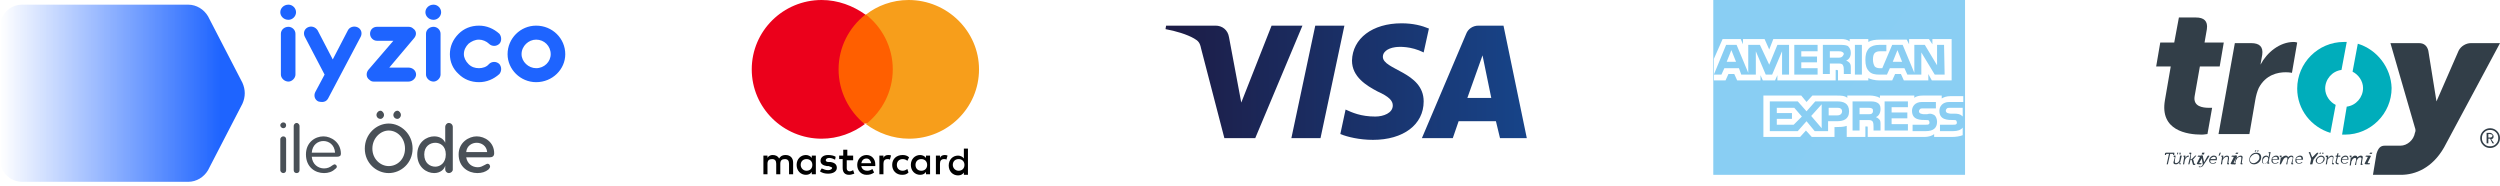 <svg version="1.2" xmlns="http://www.w3.org/2000/svg" viewBox="0 0 429 32" width="429" height="32">
	<title>iyzico-logo-band_TR</title>
	<defs>
		<radialGradient id="g1" cx="0" cy="0" r="1" gradientUnits="userSpaceOnUse" gradientTransform="matrix(5804.165,0,0,5804.165,1052.732,525.082)">
			<stop offset="0" stop-color="#9dd5f6"/>
			<stop offset=".071" stop-color="#98d3f5"/>
			<stop offset=".157" stop-color="#89cef3"/>
			<stop offset=".252" stop-color="#70c6ef"/>
			<stop offset=".351" stop-color="#4ebbea"/>
			<stop offset=".455" stop-color="#23ade3"/>
			<stop offset=".5" stop-color="#0da6e0"/>
			<stop offset="1" stop-color="#2e77bc"/>
		</radialGradient>
		<linearGradient id="g2" x2="1" gradientUnits="userSpaceOnUse" gradientTransform="matrix(62,0,0,20,200,13.999)">
			<stop offset="0" stop-color="#1d1c45"/>
			<stop offset="1" stop-color="#174489"/>
		</linearGradient>
		<linearGradient id="g3" x2="1" gradientUnits="userSpaceOnUse" gradientTransform="matrix(-37.914,0,0,-27.506,37.914,16)">
			<stop offset="0" stop-color="#1e64ff" stop-opacity="1"/>
			<stop offset="1" stop-color="#1e64ff" stop-opacity="0"/>
		</linearGradient>
	</defs>
	<style>
		.s0 { fill: #ffffff } 
		.s1 { fill: #323e48 } 
		.s2 { fill: #00adbb } 
		.s3 { fill: url(#g1) } 
		.s4 { fill: url(#g2) } 
		.s5 { fill: #000000 } 
		.s6 { fill: #ff5f00 } 
		.s7 { fill: #eb001b } 
		.s8 { fill: #f79e1b } 
		.s9 { fill: #1e64ff } 
		.s10 { fill: #495057 } 
		.s11 { fill: url(#g3) } 
	</style>
	<path id="Şekil 1" fill-rule="evenodd" class="s0" d="m429 0v32h-429v-32z"/>
	<g id="👉Method-View">
		<g id="PWI_Method_02_FooterAlternatives">
			<g id="logo-band-iyzicoileode">
				<g id="Troy-Logo">
					<g id="Group_1_">
						<path id="Path_6_" fill-rule="evenodd" class="s1" d="m372.2 26.4h-0.4c0 0-0.1 0-0.1 0.1v0.1h-0.2v-0.2c0-0.1 0.1-0.2 0.2-0.2h1.3c0.1 0 0.2 0 0.1 0.2v0.2h-0.2v-0.1-0.1h-0.5l-0.4 1.8h-0.2z"/>
						<path id="Shape_5_" class="s1" d="m373.2 27c0 0-0.1-0.1 0 0l-0.2-0.1v-0.2h0.2c0.1 0 0.2 0 0.1 0.2l-0.1 0.7c0 0.2 0 0.4 0.2 0.4 0.3 0 0.6-0.3 0.6-0.6l0.1-0.7h0.3l-0.3 1.2v0.1h0.1v0.2h-0.1c-0.1 0-0.2-0.1-0.1-0.2v-0.1c0-0.1 0-0.1 0-0.1-0.1 0.2-0.3 0.4-0.6 0.4-0.4 0-0.5-0.2-0.4-0.5zm0.4-0.8h0.2l-0.1 0.3h-0.1zm0.4 0h0.2v0.3h-0.2z"/>
						<path id="Path_7_" fill-rule="evenodd" class="s1" d="m374.8 27c0 0 0-0.1 0 0l-0.1-0.1v-0.2h0.2c0.1 0 0.2 0 0.1 0.2v0.1c0 0.1 0 0.1 0 0.1 0.1-0.2 0.3-0.4 0.5-0.4h0.1v0.2c0 0 0 0-0.1 0-0.2 0-0.4 0.2-0.5 0.4 0 0.1-0.1 0.2-0.1 0.3l-0.1 0.6h-0.2z"/>
						<path id="Path_8_" fill-rule="evenodd" class="s1" d="m375.9 26.5q0-0.1 0 0l-0.2-0.1v-0.2h0.2c0.1 0 0.2 0 0.1 0.2l-0.1 0.9h0.1c0.1 0 0.1 0 0.2-0.1l0.5-0.5h0.2l-0.5 0.6c-0.1 0.1-0.1 0.1-0.1 0.1 0 0 0 0 0.1 0.1l0.1 0.5c0 0 0 0.1 0.1 0.1h0.1v0.2h-0.2c-0.1 0-0.2 0-0.2-0.1l-0.2-0.7c0-0.1-0.1-0.1-0.1-0.1h-0.1l-0.2 0.8h-0.2z"/>
						<path id="Shape_6_" class="s1" d="m377.5 27c0 0 0-0.1-0.1-0.1h-0.3l0.1-0.2h0.5c0.3 0 0.4 0 0.3 0.2l-0.6 1c0 0 0 0.1 0.1 0.1h0.3l-0.1 0.2h-0.4c-0.3 0-0.4-0.1-0.3-0.2zm0.4-0.8h0.4l-0.1 0.3h-0.4z"/>
						<path id="Path_9_" fill-rule="evenodd" class="s1" d="m377.6 28.6c0.1 0 0.2-0.1 0.3-0.2l0.1-0.2-0.2-1.2c0 0 0-0.1-0.1-0.1v-0.2h0.1c0.1 0 0.2 0 0.2 0.1l0.2 0.9c0 0.1 0 0.2 0 0.2 0 0 0-0.1 0.1-0.2l0.5-0.9c0.1-0.1 0.1-0.1 0.2-0.1h0.1v0.2c0 0-0.1 0-0.1 0.1l-1 1.5c-0.1 0.1-0.3 0.2-0.5 0.2-0.2 0-0.2-0.1-0.2-0.1l0.1-0.1c0 0 0 0.1 0.2 0.1z"/>
						<path id="Shape_7_" class="s1" d="m379.9 26.7c0.4 0 0.6 0.3 0.5 0.7v0.1h-1.1c-0.1 0.3 0.1 0.5 0.4 0.5 0.3 0 0.5-0.2 0.5-0.2l0.1 0.1c0 0-0.2 0.2-0.6 0.2-0.4 0-0.7-0.3-0.6-0.7 0.1-0.4 0.4-0.7 0.8-0.7zm0.3 0.6c0.1-0.3-0.1-0.4-0.3-0.4-0.2 0-0.5 0.2-0.6 0.4z"/>
						<path id="Path_10_" fill-rule="evenodd" class="s1" d="m380.9 26.2h0.2l-0.2 0.5h-0.2z"/>
						<path id="Path_11_" fill-rule="evenodd" class="s1" d="m381.3 27c0 0 0-0.1 0 0l-0.1-0.1v-0.2h0.2c0.1 0 0.2 0 0.1 0.2v0.1c0 0.1 0 0.1 0 0.1 0.1-0.1 0.3-0.4 0.6-0.4 0.4 0 0.4 0.2 0.4 0.5l-0.1 0.7v0.1h0.1v0.2h-0.2c-0.1 0-0.2-0.1-0.1-0.2l0.1-0.7c0-0.2 0.1-0.4-0.2-0.4-0.2 0-0.5 0.2-0.6 0.4 0 0.1 0 0.1-0.1 0.2l-0.1 0.7h-0.2z"/>
						<path id="Shape_8_" class="s1" d="m383.3 27c0 0 0-0.1-0.1-0.1h-0.3l0.1-0.2h0.5c0.3 0 0.4 0 0.3 0.2l-0.5 1c0 0 0 0.1 0.1 0.1h0.3l-0.1 0.2h-0.5c-0.3 0-0.4-0.1-0.3-0.2zm0.4-0.8h0.4l-0.1 0.2h-0.4z"/>
						<path id="Path_12_" fill-rule="evenodd" class="s1" d="m383.7 27c0 0 0-0.1 0 0l-0.2-0.1v-0.2h0.2c0.1 0 0.2 0 0.1 0.2v0.1c0 0.1 0 0.1 0 0.1 0.1-0.1 0.4-0.4 0.7-0.4 0.3 0 0.4 0.2 0.3 0.5l-0.1 0.7v0.1h0.1v0.2h-0.2c-0.1 0-0.2-0.1-0.1-0.2l0.1-0.7c0-0.2 0.1-0.4-0.2-0.4-0.2 0-0.5 0.2-0.6 0.4 0 0.1 0 0.1-0.1 0.2l-0.2 0.7h-0.1z"/>
						<path id="Shape_9_" class="s1" d="m387.2 26.2c0.6 0 0.9 0.4 0.8 1-0.1 0.6-0.7 1-1.2 1-0.6 0-0.9-0.4-0.8-1 0.1-0.6 0.6-1 1.2-1zm-0.5 1.8c0.4 0 0.9-0.4 1-0.8 0.1-0.5-0.2-0.8-0.6-0.8-0.4 0-0.9 0.4-1 0.8-0.1 0.5 0.2 0.8 0.6 0.8zm0.3-2.2h0.2l-0.1 0.2h-0.2zm0.4 0h0.2l-0.1 0.2h-0.2z"/>
						<path id="Shape_10_" class="s1" d="m388.9 26.7c0.3 0 0.4 0.3 0.4 0.3 0 0 0 0 0-0.1l0.1-0.5v-0.1h-0.1v-0.2h0.2c0.1 0 0.2 0 0.1 0.2l-0.3 1.5v0.1h0.1v0.2h-0.2c-0.1 0-0.2-0.1-0.1-0.2 0-0.1 0-0.1 0-0.1 0 0-0.2 0.3-0.5 0.3-0.4 0-0.5-0.3-0.4-0.7 0-0.4 0.3-0.7 0.7-0.7zm0.3 0.8c0.1-0.3 0-0.6-0.3-0.6-0.2 0-0.5 0.2-0.6 0.6-0.1 0.3 0.1 0.6 0.3 0.6 0.2-0.1 0.5-0.2 0.6-0.6z"/>
						<path id="Shape_11_" class="s1" d="m390.6 26.7c0.4 0 0.5 0.3 0.5 0.6v0.1h-1.1c-0.1 0.3 0.1 0.6 0.4 0.6 0.3 0 0.5-0.2 0.5-0.2l0.1 0.1c0 0-0.3 0.2-0.6 0.2-0.4 0-0.7-0.3-0.6-0.7 0-0.4 0.4-0.7 0.8-0.7zm0.2 0.6c0.1-0.3-0.1-0.4-0.3-0.4-0.2 0-0.5 0.1-0.6 0.4z"/>
						<path id="Path_13_" fill-rule="evenodd" class="s1" d="m391.4 27c0.1 0 0-0.1 0 0l-0.2-0.1v-0.2h0.2c0.1 0 0.2 0 0.1 0.2v0.1c0 0.1 0 0.1 0 0.1 0.2-0.2 0.5-0.4 0.7-0.4 0.3 0 0.4 0.1 0.4 0.3 0.1-0.1 0.3-0.3 0.6-0.3 0.3 0 0.4 0.2 0.3 0.5l-0.1 0.7v0.1h0.1v0.2h-0.2c-0.1 0-0.2-0.1-0.1-0.2l0.2-0.7c0.1-0.2 0-0.4-0.2-0.4-0.2 0-0.4 0.2-0.5 0.4 0 0.1-0.1 0.1-0.1 0.2l-0.1 0.7h-0.2l0.2-0.8c0-0.2 0.1-0.4-0.2-0.4-0.2 0-0.4 0.2-0.5 0.4 0 0.1-0.1 0.1-0.1 0.2l-0.3 0.6h-0.2z"/>
						<path id="Shape_12_" class="s1" d="m394.7 26.7c0.4 0 0.5 0.3 0.5 0.6v0.1h-1.1c-0.1 0.3 0.1 0.6 0.4 0.6 0.3 0 0.5-0.2 0.5-0.2l0.1 0.1c0 0-0.3 0.2-0.6 0.2-0.4 0-0.7-0.3-0.6-0.7 0-0.4 0.4-0.7 0.8-0.7zm0.2 0.6c0.1-0.3-0.1-0.4-0.3-0.4-0.2 0-0.5 0.1-0.6 0.4z"/>
						<path id="Path_14_" fill-rule="evenodd" class="s1" d="m396.6 27.3l-0.3-0.9c0-0.1-0.1-0.1-0.1-0.1v-0.2h0.1c0.1 0 0.2 0 0.2 0.2l0.2 0.5c0 0.1 0.1 0.2 0.1 0.2 0 0 0.1-0.1 0.2-0.2l0.4-0.4c0.1-0.1 0.2-0.2 0.3-0.2h0.1v0.2c-0.1 0-0.1 0-0.1 0.1l-0.7 0.9-0.2 0.8h-0.4z"/>
						<path id="Shape_13_" class="s1" d="m398.3 26.7c0.4 0 0.7 0.3 0.6 0.7-0.1 0.4-0.5 0.7-0.9 0.7-0.4 0-0.7-0.3-0.6-0.7 0.1-0.3 0.5-0.7 0.9-0.7zm-0.3 1.3c0.3 0 0.6-0.2 0.7-0.6 0.1-0.3-0.1-0.5-0.4-0.5-0.3 0-0.6 0.2-0.7 0.5-0.1 0.4 0.1 0.6 0.4 0.6zm0.1-1.8h0.2l-0.1 0.2h-0.2zm0.4 0h0.2v0.2h-0.2z"/>
						<path id="Path_15_" fill-rule="evenodd" class="s1" d="m399.3 27c0 0 0-0.1 0 0l-0.2-0.1v-0.2h0.3c0.1 0 0.2 0 0.1 0.2v0.1c0 0.1 0 0.1 0 0.1 0.1-0.1 0.3-0.4 0.6-0.4 0.3 0 0.4 0.2 0.3 0.5l-0.1 0.7c0 0 0 0.1 0.1 0.1h0.1v0.2h-0.2c-0.1 0-0.2-0.1-0.1-0.2l0.1-0.7c0-0.2 0.1-0.4-0.2-0.4-0.2 0-0.5 0.2-0.6 0.4-0.1 0.1-0.1 0.1-0.1 0.2l-0.1 0.7h-0.2z"/>
						<path id="Path_16_" fill-rule="evenodd" class="s1" d="m401 26.9h-0.2v-0.2h0.2l0.1-0.4h0.2l-0.1 0.4h0.4v0.2h-0.4l-0.2 0.7c-0.1 0.3 0.1 0.4 0.2 0.4h0.1v0.2c0 0 0 0-0.1 0-0.2 0-0.5-0.1-0.4-0.5z"/>
						<path id="Shape_14_" class="s1" d="m402.5 26.7c0.4 0 0.5 0.3 0.5 0.6v0.1h-1.1c-0.1 0.3 0.1 0.6 0.4 0.6 0.3 0 0.5-0.2 0.5-0.2l0.1 0.1c0 0-0.2 0.2-0.6 0.2-0.4 0-0.7-0.3-0.6-0.7 0-0.4 0.4-0.7 0.8-0.7zm0.3 0.6c0.1-0.3-0.1-0.4-0.3-0.4-0.2 0-0.5 0.1-0.6 0.4z"/>
						<path id="Path_17_" fill-rule="evenodd" class="s1" d="m403.4 27c0 0 0-0.1 0 0l-0.2-0.1v-0.2h0.2c0.1 0 0.2 0 0.1 0.2v0.1c0 0.1 0 0.1 0 0.1 0.2-0.2 0.4-0.4 0.6-0.4 0.3 0 0.4 0.1 0.4 0.3 0.1-0.1 0.4-0.3 0.6-0.3q0.5 0 0.3 0.6l-0.1 0.7v0.1h0.1v0.2h-0.2c-0.1 0-0.2-0.1-0.1-0.2l0.1-0.7c0.1-0.2 0-0.4-0.2-0.4-0.2 0-0.4 0.2-0.5 0.4 0 0.1-0.1 0.1-0.1 0.2l-0.1 0.7h-0.2l0.2-0.8c0-0.2 0.1-0.4-0.2-0.4-0.2 0-0.4 0.2-0.5 0.4 0 0.1 0 0.1-0.1 0.2l-0.1 0.7h-0.2z"/>
						<path id="Shape_15_" class="s1" d="m406.3 27c0 0 0-0.1-0.1-0.1h-0.3l0.1-0.2h0.5c0.3 0 0.4 0 0.3 0.2l-0.5 1c0 0 0 0.1 0.1 0.1h0.3l-0.1 0.2h-0.5c-0.3 0-0.4-0.1-0.3-0.2zm0.4-0.8h0.4l-0.1 0.2h-0.4z"/>
					</g>
					<g id="Group_2_">
						<g id="Path_18_">
							<path id="Path" fill-rule="evenodd" class="s1" d="m424 7.4c-0.8 0-1.7 0.5-2.1 1.3l-3.8 8.7-1.4-8.7c-0.2-0.8-0.7-1.3-1.6-1.3h-4.9l4.2 14.5q0.2 0.5 0 0.9c-0.2 1.2-1.3 2.2-2.5 2.2h-2.7c-0.7 0-1.1 0.4-1.4 1.4l-0.6 3.6h4.8c2.5 0 5.4-1.2 7.4-4.7l9.6-17.9z"/>
							<path id="Path" fill-rule="evenodd" class="s1" d="m376.8 3c1.4 0 2.1 0.6 1.9 2l-0.4 2.3h3.3l-0.7 4.1h-3.4l-0.9 5.1c-0.3 1.8 1.4 2 2.5 2 0.2 0 0.4 0 0.5 0l-0.8 4.5c-0.2 0-0.5 0.1-1 0.1-2.5 0-7.2-0.7-6.3-5.9l1-5.8h-2.5l0.7-4.1h2.4l0.8-4.3z"/>
							<g id="Group">
								<path id="Path" fill-rule="evenodd" class="s2" d="m404.6 7.5l-0.9 4.8c1 0.5 1.8 1.6 1.8 2.8 0 1.6-1.2 3-2.8 3.2l-0.8 4.8c0.1 0 0.3 0 0.5 0 4.4 0 8-3.6 8-8-0.1-3.5-2.5-6.6-5.8-7.6z"/>
								<path id="Path" fill-rule="evenodd" class="s2" d="m400.8 18c-1-0.5-1.8-1.6-1.8-2.8 0-1.6 1.2-3 2.8-3.2l0.9-4.8c-0.1 0-0.3 0-0.5 0-4.4 0-8 3.6-8 8 0 3.6 2.4 6.6 5.7 7.6z"/>
							</g>
							<path id="Path" fill-rule="evenodd" class="s1" d="m383.5 7.4h2.8c1.4 0 2.1 0.6 1.9 2l-0.3 1.7c1.1-2.1 3.3-3.9 5.7-3.9 0.3 0 0.6 0.1 0.6 0.1l-0.9 5.2c0 0-0.4-0.1-1.1-0.1-1.3 0-3.4 0.4-4.6 2.7q-0.4 0.9-0.6 2.1l-1 5.8h-5.3z"/>
						</g>
						<path id="Shape_16_" class="s1" d="m429 23.7c0 0.5-0.2 0.9-0.5 1.2-0.3 0.3-0.7 0.5-1.2 0.5-0.5 0-0.9-0.2-1.2-0.5-0.3-0.3-0.5-0.7-0.5-1.2 0-0.5 0.2-0.9 0.5-1.2 0.3-0.3 0.7-0.5 1.2-0.5 0.5 0 0.9 0.2 1.2 0.5 0.3 0.3 0.5 0.7 0.5 1.2zm-0.3 0c0-0.4-0.1-0.7-0.4-1-0.3-0.3-0.6-0.4-1-0.4-0.4 0-0.7 0.1-1 0.4-0.3 0.3-0.4 0.6-0.4 1 0 0.4 0.1 0.7 0.4 1 0.3 0.3 0.6 0.4 1 0.4 0.4 0 0.7-0.1 1-0.4 0.3-0.3 0.4-0.6 0.4-1zm-0.7 0.9h-0.3l-0.4-0.8h-0.3v0.8h-0.3v-1.8h0.6c0.2 0 0.3 0.1 0.4 0.2 0.1 0.1 0.2 0.2 0.2 0.4 0 0.3-0.1 0.4-0.4 0.5zm-0.3-1.3c0-0.1 0-0.2-0.1-0.2-0.1 0-0.2-0.1-0.3-0.1h-0.3v0.6h0.3c0.1 0 0.2 0 0.3-0.1 0 0 0.1-0.1 0.1-0.2z"/>
					</g>
				</g>
				<g id="American_Express">
					<path id="Path_5_" fill-rule="evenodd" class="s3" d="m337.2 0h-43.2v30h43.2v-9.9"/>
					<g id="Group">
						<path id="Shape_3_" class="s0" d="m294.1 13.8h2l0.5-1.1h1l0.5 1.1h4v-0.9l0.4 0.9h2.1l0.4-0.9v0.9h10v-1.8h0.2c0.1 0 0.2 0 0.2 0.2v1.6h5.2v-0.4c0.4 0.2 1.1 0.4 1.9 0.4h2.2l0.5-1.1h1l0.5 1.1h4.2v-1.1l0.6 1.1h3.4v-7.1h-3.3v0.9l-0.6-0.9h-3.4v0.9l-0.4-0.8h-4.6c-0.8 0-1.5 0.1-2 0.4v-0.5h-3.2v0.4c-0.4-0.3-0.9-0.4-1.4-0.4h-11.7l-0.7 1.8-0.8-1.8h-3.7v0.9l-0.4-0.9h-3.1l-1.5 3.4zm23.5-4.7c0 0.8-0.5 1.2-0.8 1.3 0.3 0.1 0.5 0.3 0.6 0.4 0.2 0.3 0.2 0.5 0.2 0.9v1h-1.2v-0.6c0-0.3 0-0.7-0.2-1-0.2-0.2-0.4-0.2-0.9-0.2h-1.3v1.8h-1.2v-5h2.8c0.6 0 1.1 0 1.5 0.2 0.3 0.3 0.5 0.6 0.5 1.2zm16.1 3.7h-1.7l-2.3-3.8v3.8h-2.4l-0.5-1.1h-2.5l-0.5 1.1h-1.4c-0.6 0-1.3-0.1-1.7-0.6-0.4-0.4-0.6-1-0.6-1.9 0-0.8 0.1-1.4 0.6-2q0.6-0.6 1.8-0.6h1.2v1.1h-1.1q-0.6 0-0.9 0.3c-0.2 0.2-0.3 0.6-0.3 1.1q0 0.7 0.3 1.2c0.2 0.2 0.5 0.3 0.8 0.3h0.5l1.7-4h1.8l2 4.8v-4.8h1.8l2.1 3.5v-3.5h1.2zm-26.7 0h-1.2v-4l-1.7 4h-1.1l-1.7-4v4h-2.5l-0.4-1.1h-2.5l-0.5 1.1h-1.3l2.1-5.1h1.8l2 4.8v-4.8h2l1.6 3.4 1.4-3.4h2zm4.9 0h-4v-5.1h4v1.1h-2.8v0.9h2.7v1h-2.7v1h2.8zm4.1-3c-0.2 0.1-0.4 0.1-0.6 0.1h-1.4v-1.1h1.5c0.2 0 0.4 0 0.6 0.1 0.2 0.1 0.3 0.2 0.3 0.4-0.1 0.2-0.2 0.4-0.4 0.5zm3.5 3h-1.2v-5.1h1.2zm6.9-2.2l-0.8-2-0.8 2zm-28.5 0l-0.8-2-0.8 2z"/>
						<path id="Shape_4_" class="s0" d="m336.8 21.9c-0.3 0.4-0.9 0.6-1.6 0.6h-2.3v-1.1h2.3c0.2 0 0.4 0 0.5-0.1 0.1-0.1 0.1-0.2 0.1-0.3 0-0.1-0.1-0.3-0.1-0.3-0.1-0.1-0.2-0.1-0.4-0.1-1.1 0-2.5 0-2.5-1.6 0-0.7 0.5-1.5 1.7-1.5h2.4v-1h-2.2c-0.7 0-1.2 0.2-1.5 0.4v-0.5h-3.3c-0.5 0-1.1 0.1-1.4 0.4v-0.4h-5.9v0.4c-0.5-0.3-1.3-0.4-1.6-0.4h-4v0.4c-0.4-0.4-1.2-0.4-1.7-0.4h-4.3l-1 1.1-0.9-1.1h-6.5v7.1h6.3l1-1.1 1 1.1h3.9v-1.7h0.4c0.5 0 1.1 0 1.7-0.2v1.9h3.2v-1.8h0.2c0.2 0 0.2 0 0.2 0.2v1.6h9.8c0.6 0 1.3-0.2 1.6-0.5v0.5h3.1c0.6 0 1.3-0.1 1.8-0.3zm0-3.4h-2.2c-0.2 0-0.4 0-0.5 0.1-0.1 0.1-0.2 0.2-0.2 0.4 0 0.2 0.1 0.3 0.3 0.4 0.1 0 0.3 0.1 0.5 0.1h0.6c0.7 0 1.1 0.1 1.4 0.4l0.1 0.1zm-4.8 1.3c0.2 0.2 0.4 0.6 0.4 1.1 0 1.1-0.7 1.6-1.9 1.6h-2.3v-1.1h2.3c0.2 0 0.4 0 0.5-0.1 0.1-0.1 0.1-0.2 0.1-0.3 0-0.1-0.1-0.3-0.1-0.3-0.1-0.1-0.2-0.1-0.4-0.1-1.1 0-2.5 0-2.5-1.6 0-0.7 0.5-1.5 1.7-1.5h2.4v1.1h-2.2c-0.2 0-0.4 0-0.5 0.1-0.1 0.1-0.2 0.2-0.2 0.4 0 0.2 0.1 0.3 0.3 0.4 0.1 0 0.3 0.1 0.5 0.1h0.6c0.6-0.2 1 0 1.3 0.2zm-10.1 0.3c0.3 0.1 0.5 0.3 0.6 0.4 0.2 0.2 0.2 0.5 0.2 0.9v1h-1.2v-0.6c0-0.3 0-0.8-0.2-1-0.2-0.2-0.4-0.2-0.9-0.2h-1.3v1.8h-1.2v-5h2.8c0.6 0 1 0 1.4 0.2 0.4 0.2 0.6 0.5 0.6 1.1 0 0.9-0.5 1.3-0.8 1.4zm-0.7-0.6c-0.2 0.1-0.4 0.1-0.6 0.1h-1.5v-1.1h1.5c0.2 0 0.4 0 0.6 0.1 0.2 0.1 0.2 0.2 0.2 0.5 0 0.2-0.1 0.3-0.2 0.4zm2.2-2.1h4v1h-2.8v0.9h2.7v1h-2.7v1h2.8v1.1h-4zm-6.1 1.7c0 1.4-1 1.7-2.1 1.7h-1.5v1.7h-2.3l-1.4-1.7-1.5 1.7h-4.8v-5.1h4.8l1.5 1.7 1.5-1.7h3.8c1 0 2 0.3 2 1.7zm-4.7 2.9l-1.8-2.1 1.8-2zm-4.8-0.6h-2.9v-1h2.6v-1h-2.6v-0.9h3l1.3 1.5zm7.5-1.6h-1.5v-1.3h1.6c0.4 0 0.7 0.2 0.7 0.6 0 0.4-0.3 0.7-0.8 0.7z"/>
					</g>
				</g>
				<g id="visa">
					<path id="Fill-1" fill-rule="evenodd" class="s4" d="m230.7 4.4l-4.1 19.3h-5l4.1-19.3zm26 16.4h-6.4l-1 2.9h-5.3l7.6-17.9c0.3-0.8 1.1-1.4 2.1-1.4h4.3l4 19.3h-4.6zm-0.8-4l-1.5-7.3-2.6 7.3zm-20.3 7.2c-2.3 0-4.4-0.5-5.6-1l0.9-4.2c1.1 0.5 2.6 1.2 5.1 1.2 1.4 0 3-0.6 3-1.9 0-0.8-0.6-1.5-2.6-2.4-1.9-1-4.4-2.5-4.4-5.3 0.1-3.8 3.5-6.4 8.5-6.4 2 0 3.5 0.4 4.7 0.9l-0.9 4.1c-2.2-1.1-4.2-1-4.9-0.9-1.4 0.2-2.1 0.9-2.1 1.6-0.1 2.3 7 2.6 7 7.7 0 4-3.5 6.6-8.7 6.6zm-12.1-19.6l-8.1 19.3h-5.3l-4-15.4c-0.2-1-0.5-1.3-1.2-1.7-1.2-0.7-3.2-1.3-4.9-1.6l0.1-0.6h8.5c1.1 0 2.1 0.7 2.3 2l2.1 11.2 5.2-13.2z"/>
				</g>
				<g id="mastercard-seeklogo.com">
					<path id="Shape" class="s5" d="m136.1 29.9v-2c0-0.8-0.5-1.3-1.3-1.3-0.4 0-0.8 0.1-1.1 0.6-0.2-0.4-0.6-0.6-1.1-0.6-0.3 0-0.7 0.1-0.9 0.5v-0.4h-0.7v3.2h0.7v-1.8c0-0.6 0.3-0.8 0.8-0.8 0.5 0 0.7 0.3 0.7 0.8v1.8h0.7v-1.8c0-0.6 0.3-0.8 0.8-0.8 0.5 0 0.7 0.3 0.7 0.8v1.8zm10.4-3.2h-1.1v-1h-0.7v1h-0.7v0.6h0.6v1.5c0 0.7 0.3 1.2 1.1 1.2 0.3 0 0.6-0.1 0.9-0.2l-0.2-0.6c-0.2 0.1-0.4 0.2-0.6 0.2-0.3 0-0.5-0.2-0.5-0.5v-1.4h1.1v-0.8zm5.9-0.1c-0.4 0-0.7 0.2-0.8 0.5v-0.4h-0.7v3.2h0.7v-1.8c0-0.5 0.2-0.8 0.7-0.8 0.1 0 0.3 0 0.4 0.1l0.2-0.7c-0.1-0.1-0.3-0.1-0.5-0.1zm-9 0.3c-0.3-0.2-0.8-0.3-1.3-0.3-0.8 0-1.3 0.4-1.3 1 0 0.5 0.4 0.8 1.1 0.9h0.3q0.6 0.2 0.6 0.3c0 0.2-0.3 0.4-0.7 0.4-0.5 0-0.8-0.2-1.1-0.3l-0.3 0.5c0.4 0.3 0.9 0.4 1.4 0.4 0.9 0 1.5-0.4 1.5-1 0-0.6-0.4-0.9-1.1-1h-0.3c-0.3 0-0.5-0.1-0.5-0.3 0-0.2 0.2-0.4 0.6-0.4 0.4 0 0.8 0.2 1 0.3zm18.7-0.3c-0.4 0-0.7 0.2-0.8 0.5v-0.4h-0.7v3.2h0.7v-1.8c0-0.5 0.2-0.8 0.7-0.8 0.1 0 0.3 0 0.4 0.1l0.2-0.7c-0.2-0.1-0.4-0.1-0.5-0.1zm-9 1.7c0 1 0.7 1.7 1.7 1.7 0.5 0 0.8-0.1 1.1-0.4l-0.2-0.6c-0.3 0.2-0.5 0.3-0.8 0.3-0.6 0-1-0.4-1-1 0-0.6 0.4-1 1-1 0.3 0 0.6 0.1 0.8 0.3l0.3-0.6c-0.3-0.3-0.7-0.4-1.1-0.4-1.1 0-1.8 0.7-1.8 1.7zm6.5 0v-1.6h-0.7v0.4c-0.2-0.3-0.6-0.5-1-0.5-0.9 0-1.6 0.7-1.6 1.7 0 1 0.7 1.7 1.6 1.7 0.5 0 0.8-0.2 1-0.5v0.4h0.7zm-2.5 0c0-0.6 0.4-1 1-1 0.6 0 1 0.4 1 1 0 0.6-0.4 1-1 1-0.7 0-1-0.5-1-1zm-8.4-1.7c-0.9 0-1.6 0.7-1.6 1.7 0 1 0.7 1.7 1.6 1.7 0.5 0 0.9-0.1 1.3-0.4l-0.3-0.6q-0.4 0.3-0.9 0.3c-0.4 0-0.9-0.2-1-0.8h2.4v-0.3c0-0.9-0.6-1.6-1.5-1.6zm0 0.6c0.4 0 0.7 0.3 0.8 0.8h-1.7c0.1-0.5 0.4-0.8 0.9-0.8zm17.4 1.1v-2.8h-0.7v1.7c-0.2-0.3-0.6-0.5-1-0.5-0.9 0-1.6 0.7-1.6 1.7 0 1 0.7 1.7 1.6 1.7 0.5 0 0.8-0.2 1-0.5v0.4h0.7zm-2.6 0c0-0.6 0.4-1 1-1 0.6 0 1 0.4 1 1 0 0.6-0.4 1-1 1-0.6 0-1-0.5-1-1zm-23.5 0v-1.6h-0.7v0.4c-0.2-0.3-0.6-0.5-1-0.5-0.9 0-1.6 0.7-1.6 1.7 0 1 0.7 1.7 1.6 1.7 0.5 0 0.8-0.2 1-0.5v0.4h0.7zm-2.6 0c0-0.6 0.4-1 1-1 0.6 0 1 0.4 1 1 0 0.6-0.4 1-1 1-0.6 0-1-0.5-1-1z"/>
					<path id="Rectangle" fill-rule="evenodd" class="s6" d="m143.2 2.5h10.5v18.7h-10.5z"/>
					<path id="Path" fill-rule="evenodd" class="s7" d="m143.9 11.9c0-3.8 1.8-7.2 4.6-9.4-2.1-1.5-4.7-2.5-7.5-2.5-6.6 0-12 5.3-12 11.9 0 6.6 5.4 11.9 12 11.9 2.8 0 5.4-1 7.4-2.5-2.7-2.2-4.5-5.6-4.5-9.4z"/>
					<path id="Path_1_" fill-rule="evenodd" class="s8" d="m168 11.9c0 6.6-5.4 11.9-12 11.9-2.8 0-5.4-1-7.4-2.5 2.8-2.2 4.6-5.6 4.6-9.4 0-3.8-1.8-7.2-4.6-9.4 1.9-1.5 4.5-2.5 7.3-2.5 6.7 0 12.1 5.4 12.1 11.9z"/>
				</g>
				<g id="Group">
					<path id="Combined-Shape" fill-rule="evenodd" class="s9" d="m52.8 4.7c0.6-0.3 1.3-0.1 1.7 0.5l2.6 5 2.6-5c0.3-0.6 1.1-0.8 1.7-0.5 0.6 0.3 0.8 1 0.5 1.6l-5.6 10.6c-0.2 0.4-0.6 0.6-1 0.6q-0.4 0-0.7-0.1c-0.6-0.3-0.8-1-0.5-1.6l1.6-3-3.4-6.5c-0.3-0.6-0.1-1.3 0.5-1.6zm29.4-0.3c1.3 0 2.5 0.5 3.5 1.4 0.4 0.5 0.4 1.3 0 1.7-0.5 0.5-1.3 0.5-1.8 0-0.4-0.4-1.1-0.7-1.7-0.7-0.7 0-1.3 0.3-1.8 0.7-0.5 0.5-0.8 1.1-0.8 1.8 0 0.6 0.3 1.2 0.8 1.7 0.5 0.5 1.1 0.7 1.8 0.7 0.6 0 1.3-0.2 1.7-0.7 0.5-0.5 1.3-0.5 1.8 0 0.4 0.5 0.4 1.2 0 1.7-1 0.9-2.2 1.4-3.5 1.4-1.4 0-2.6-0.5-3.5-1.4-1-0.9-1.5-2.1-1.5-3.4 0-1.3 0.5-2.5 1.5-3.5 0.9-0.9 2.1-1.4 3.5-1.4zm9.8 0c2.8 0 5 2.2 5 4.9 0 2.6-2.2 4.8-5 4.8-2.7 0-4.9-2.2-4.9-4.8 0-2.7 2.2-4.9 4.9-4.9zm-42.5 0.2c0.6 0 1.2 0.5 1.2 1.2v7c0 0.6-0.6 1.2-1.2 1.2-0.7 0-1.3-0.6-1.3-1.2v-7c0-0.7 0.6-1.2 1.3-1.2zm20.6 0q0.5 0 0.8 0.3c0.6 0.4 0.6 1.1 0.2 1.6l-4.3 5.1h3.3c0.7 0 1.3 0.5 1.3 1.2 0 0.6-0.6 1.2-1.3 1.2h-6q-0.4 0-0.7-0.3c-0.6-0.4-0.6-1.2-0.2-1.7l4.3-5h-2.8c-0.7 0-1.2-0.6-1.2-1.2 0-0.7 0.5-1.2 1.2-1.2zm4.3 0c0.6 0 1.2 0.5 1.2 1.2v7c0 0.6-0.6 1.2-1.2 1.2-0.7 0-1.3-0.6-1.3-1.2v-7c0-0.7 0.6-1.2 1.3-1.2zm17.6 2.2c-1.3 0-2.5 1.1-2.5 2.5 0 1.3 1.2 2.4 2.5 2.4 1.4 0 2.5-1.1 2.5-2.4 0-1.4-1.1-2.5-2.5-2.5zm-42.5-6c0.7 0 1.3 0.6 1.3 1.3 0 0.7-0.6 1.3-1.3 1.3-0.8 0-1.4-0.6-1.4-1.3 0-0.7 0.6-1.3 1.4-1.3zm24.9 0c0.7 0 1.3 0.6 1.3 1.3 0 0.7-0.6 1.3-1.3 1.3-0.8 0-1.4-0.6-1.4-1.3 0-0.7 0.6-1.3 1.4-1.3z"/>
					<path id="Combined-Shape" fill-rule="evenodd" class="s10" d="m66.7 21.2c2.1 0 4.1 1.8 4.1 4.3 0 2.5-2 4.2-4.1 4.2-2.1 0-4.1-1.7-4.1-4.2 0-2.5 2-4.3 4.1-4.3zm10.3-0.1c0.4 0 0.7 0.3 0.7 0.7v7.3c0 0.3-0.3 0.6-0.7 0.6-0.3 0-0.6-0.3-0.6-0.6v-0.7c-0.1 0.6-0.8 1.3-1.9 1.3-1.3 0-2.9-1-2.9-3.2 0-2.1 1.6-3.1 2.9-3.1 0.9 0 1.6 0.4 1.9 1.1v-0.5q0 0 0-0.1v-2.1c0-0.4 0.3-0.7 0.6-0.7zm-28.4 2.3c0.3 0 0.5 0.2 0.5 0.5v5.3c0 0.3-0.2 0.5-0.5 0.5-0.2 0-0.5-0.2-0.5-0.5v-5.3c0-0.3 0.3-0.5 0.5-0.5zm2.3-2.3c0.3 0 0.5 0.3 0.5 0.5v7.6c0 0.3-0.2 0.5-0.5 0.5-0.3 0-0.5-0.2-0.5-0.5v-7.6c0-0.2 0.2-0.5 0.5-0.5zm4.6 2.3c1.3 0 3 1 3 3q0 0.5-0.7 0.5h-4.3c0.1 1.3 1.1 2 2.1 2q0.8 0 1.4-0.5c0.2-0.1 0.3-0.2 0.4-0.2 0.2 0 0.4 0.2 0.4 0.4 0 0.1-0.1 0.3-0.3 0.4-0.5 0.5-1.2 0.7-1.9 0.7-1.5 0-3.1-1-3.1-3.2 0-2.1 1.6-3.1 3-3.1zm26.3 0c1.4 0 3 1 3 2.9 0 0.5-0.3 0.7-0.8 0.7h-4c0.2 1.1 1 1.7 2 1.7 0.5 0 0.8-0.2 1.2-0.4 0.2-0.1 0.3-0.2 0.5-0.2 0.2 0 0.4 0.2 0.4 0.5 0 0.1-0.1 0.3-0.3 0.5-0.5 0.4-1.1 0.6-1.9 0.6-1.5 0-3.2-1-3.2-3.2 0-2.1 1.8-3.1 3.1-3.1zm-7.1 1.1c-0.9 0-1.9 0.6-1.9 2 0 1.5 1 2.1 1.9 2.1 0.8 0 1.8-0.6 1.8-2.1 0-1.5-1-2-1.8-2zm-8-2.1c-1.4 0-2.8 1.3-2.8 3.1 0 1.8 1.4 3 2.8 3 1.5 0 2.8-1.2 2.8-3 0-1.8-1.3-3.1-2.8-3.1zm-11.2 1.8c-0.9 0-1.9 0.6-2 2h4c-0.1-1.4-1.1-2-2-2zm26.3 0.3c-0.8 0-1.7 0.5-1.8 1.6h3.6c-0.1-1.1-1-1.6-1.8-1.6zm-33.2-3.5c0.3 0 0.5 0.2 0.5 0.5 0 0.3-0.2 0.5-0.5 0.5-0.2 0-0.5-0.2-0.5-0.5 0-0.3 0.3-0.5 0.5-0.5zm19.6-2c0.3 0 0.6 0.4 0.6 0.7 0 0.4-0.3 0.7-0.6 0.7-0.4 0-0.7-0.3-0.7-0.7 0-0.3 0.3-0.7 0.7-0.7zm-2.9 0c0.3 0 0.6 0.4 0.6 0.7 0 0.4-0.3 0.7-0.6 0.7-0.4 0-0.7-0.3-0.7-0.7 0-0.3 0.3-0.7 0.7-0.7z"/>
					<g id="Group-3">
						<path id="Fill-1" fill-rule="evenodd" class="s11" d="m3.8 0.8c-2.1 0-3.8 1.7-3.8 3.8v22.8c0 2.1 1.7 3.8 3.8 3.8h28.5c1.4 0 2.7-0.8 3.4-2l5.9-11.4q0.4-0.9 0.4-1.8 0-0.9-0.4-1.8l-5.9-11.4c-0.7-1.2-2-2-3.4-2z"/>
					</g>
				</g>
			</g>
		</g>
	</g>
</svg>